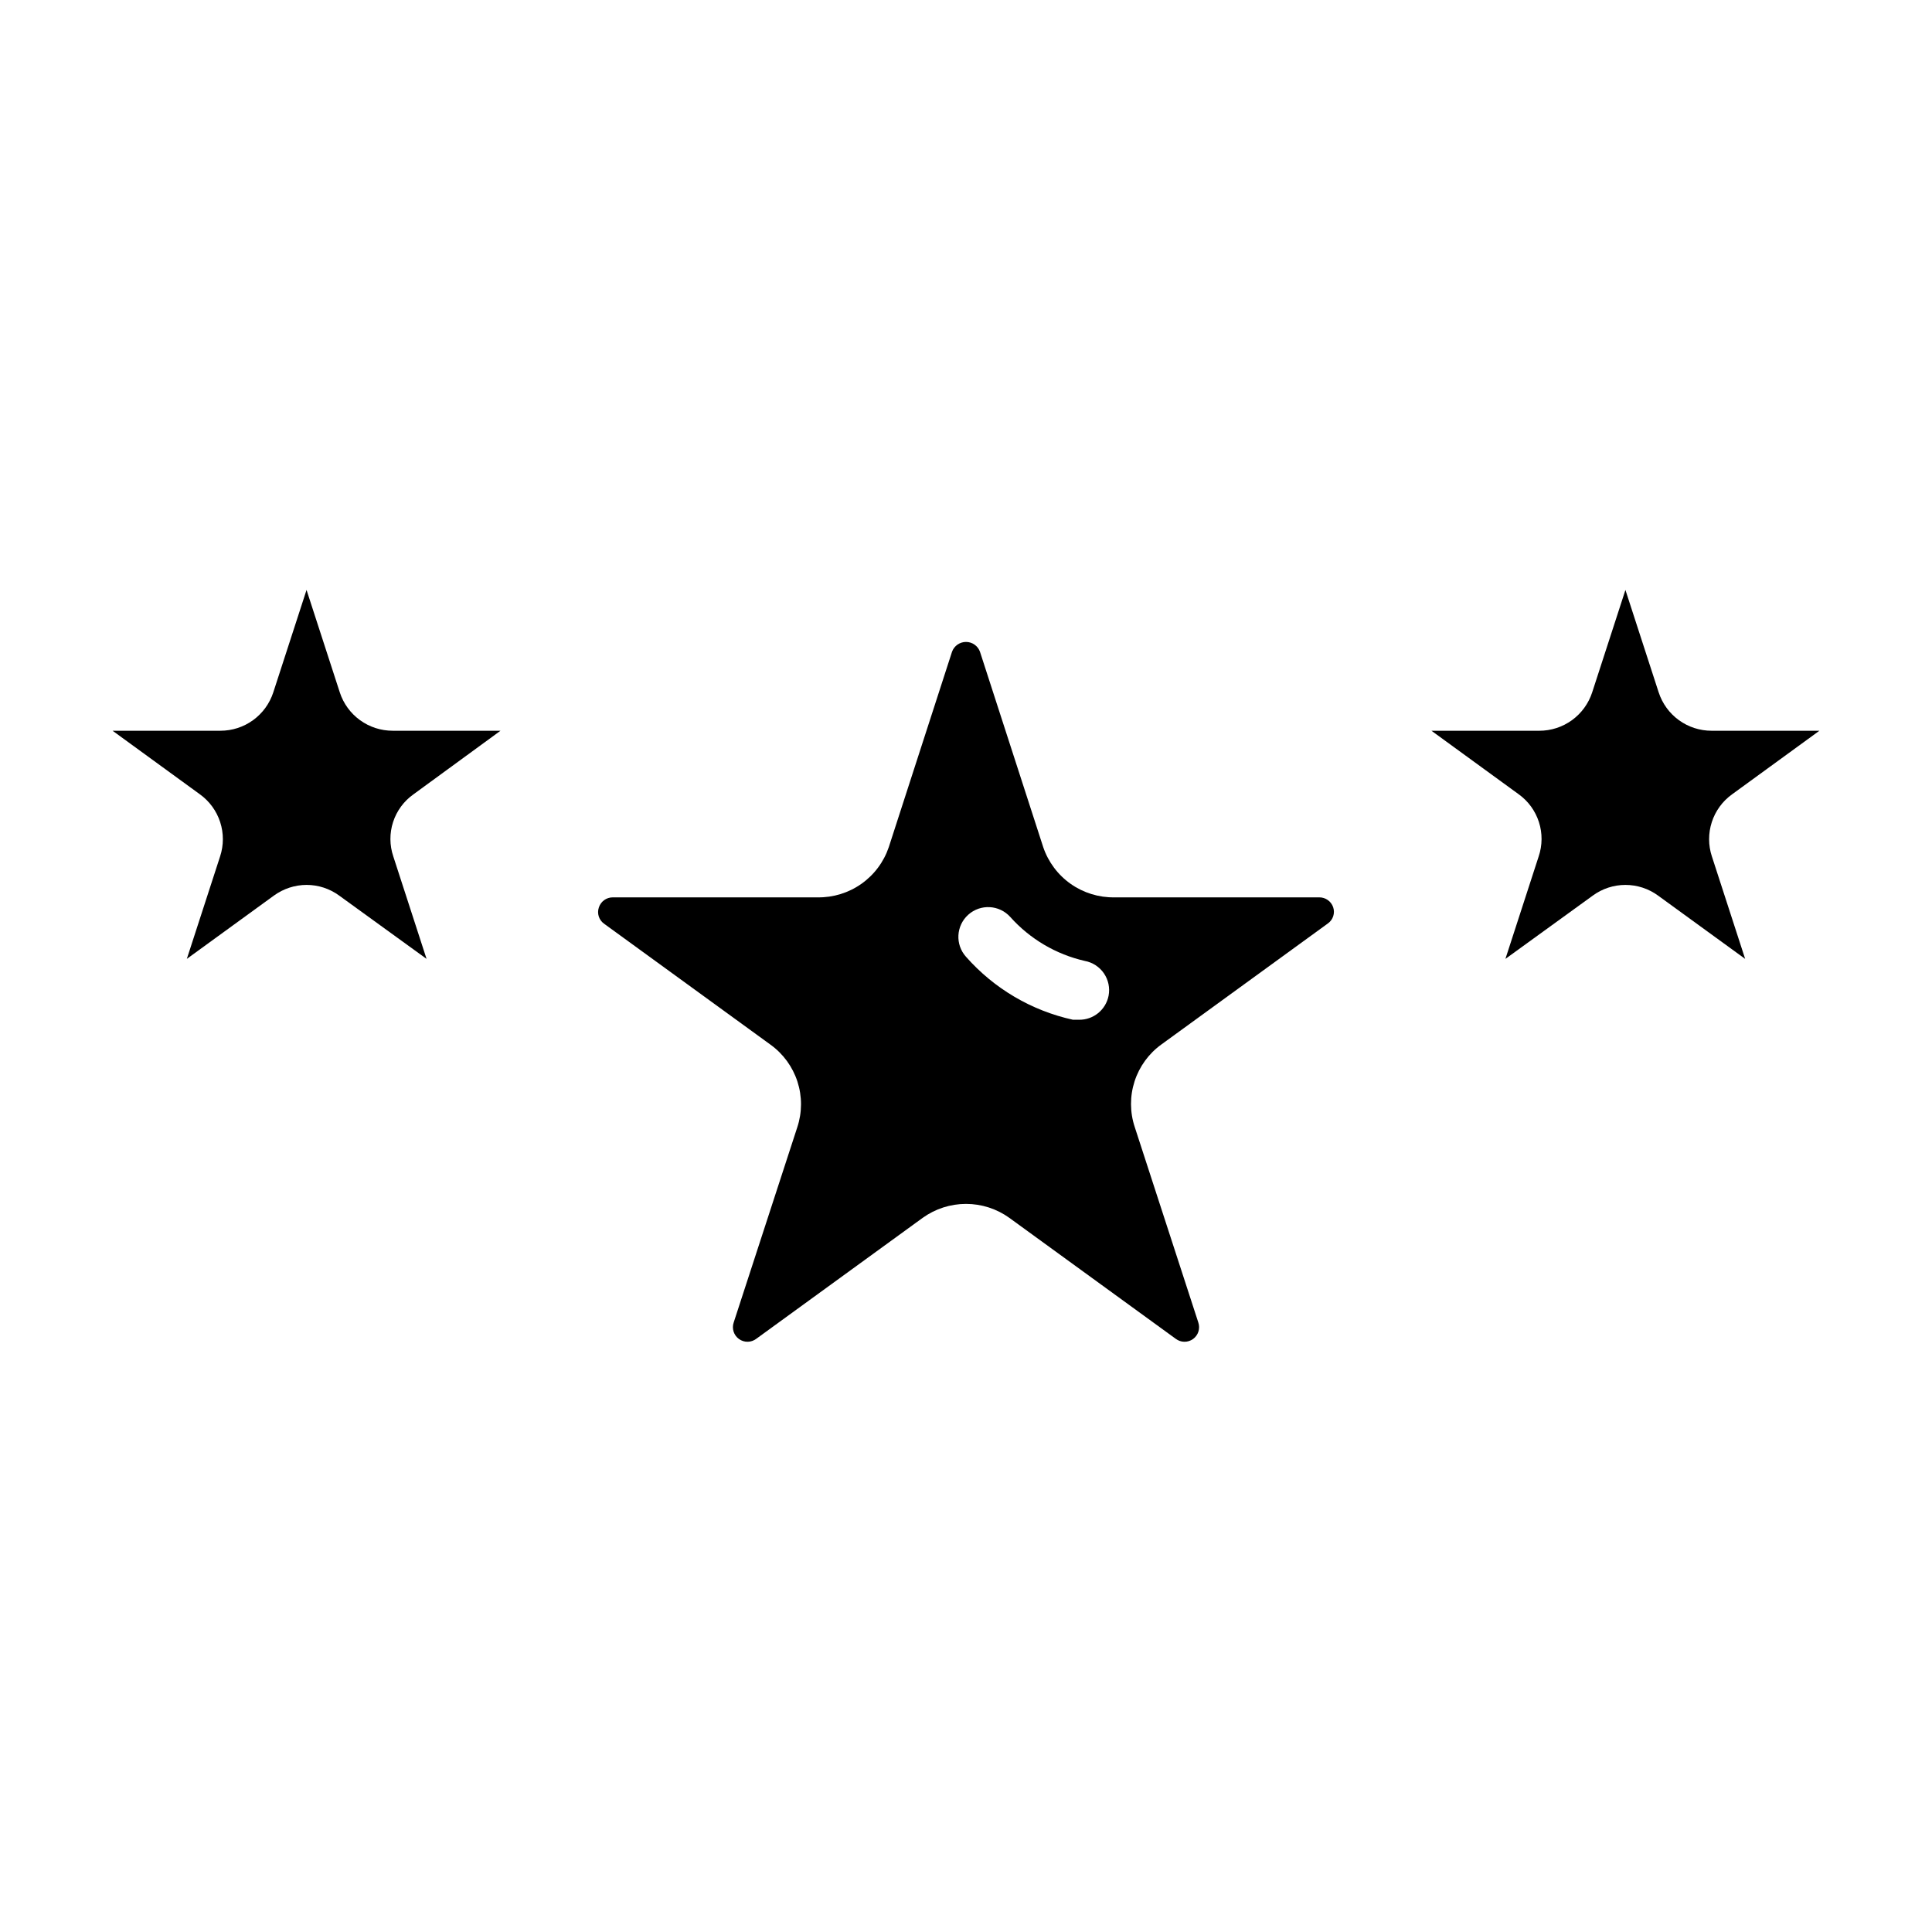<?xml version="1.0" encoding="UTF-8"?>
<!-- The Best Svg Icon site in the world: iconSvg.co, Visit us! https://iconsvg.co -->
<svg fill="#000000" width="800px" height="800px" version="1.1" viewBox="144 144 512 512" xmlns="http://www.w3.org/2000/svg">
 <g>
  <path d="m202.33 370.95-8.816 27.16 23.066-16.766c2.516-1.832 5.547-2.824 8.656-2.836 3.117 0 6.148 0.992 8.66 2.836l23.145 16.766-8.816-27.16c-0.996-2.953-1.016-6.148-0.051-9.113 0.965-2.961 2.859-5.535 5.402-7.336l23.066-16.848h-28.574c-3.109 0.004-6.141-0.977-8.656-2.801-2.519-1.824-4.394-4.398-5.359-7.356l-8.816-27.156-8.816 27.156c-0.965 2.957-2.84 5.531-5.356 7.356-2.516 1.824-5.547 2.805-8.656 2.801h-28.574l23.145 16.848c2.523 1.816 4.402 4.391 5.363 7.348 0.965 2.961 0.961 6.148-0.012 9.102z"/>
  <path d="m493.6 381.81h-54.238c-4.152 0.07-8.219-1.18-11.617-3.57-3.394-2.391-5.941-5.797-7.277-9.73l-16.766-51.797v-0.004c-0.566-1.555-2.043-2.59-3.699-2.59s-3.137 1.035-3.703 2.59l-16.766 51.801c-1.332 3.934-3.883 7.34-7.277 9.73-3.394 2.391-7.465 3.641-11.617 3.57h-54.238c-1.684-0.012-3.184 1.074-3.699 2.68-0.547 1.598 0.031 3.363 1.418 4.328l44.082 32.039c3.356 2.418 5.852 5.848 7.129 9.781 1.273 3.938 1.258 8.176-0.043 12.102l-16.848 51.719c-0.555 1.609 0.008 3.391 1.387 4.387 1.375 1 3.246 0.977 4.598-0.055l44.082-32.039c3.352-2.41 7.371-3.707 11.496-3.707s8.145 1.297 11.492 3.707l44.082 32.039c1.355 1.031 3.223 1.055 4.602 0.055 1.375-0.996 1.938-2.777 1.383-4.387l-16.848-51.797c-1.301-3.926-1.312-8.164-0.039-12.102 1.273-3.934 3.769-7.363 7.125-9.781l44.082-32.039c1.387-0.965 1.965-2.734 1.418-4.332-0.543-1.57-2.035-2.621-3.699-2.598zm-55.812 26.059c-0.727 3.754-4.047 6.445-7.871 6.375h-1.578c-10.977-2.41-20.902-8.254-28.336-16.688-2.914-3.238-2.648-8.227 0.59-11.141 3.238-2.91 8.227-2.648 11.137 0.59 5.223 5.84 12.125 9.91 19.762 11.652 2.059 0.383 3.879 1.57 5.062 3.297 1.18 1.727 1.625 3.856 1.234 5.914z"/>
  <path d="m583.57 327.5-8.816-27.156-8.816 27.16v-0.004c-0.965 2.957-2.84 5.531-5.356 7.356-2.519 1.824-5.547 2.805-8.656 2.801h-28.578l23.145 16.848c2.519 1.82 4.391 4.398 5.34 7.359 0.949 2.957 0.926 6.144-0.066 9.09l-8.816 27.16 23.145-16.766c2.512-1.844 5.547-2.836 8.66-2.836 3.113 0 6.148 0.992 8.66 2.836l23.066 16.766-8.816-27.16h-0.004c-0.969-2.953-0.977-6.141-0.012-9.102 0.961-2.957 2.84-5.531 5.367-7.348l23.145-16.848h-28.578c-3.109 0.004-6.137-0.977-8.656-2.801-2.516-1.824-4.391-4.398-5.356-7.356z"/>
 </g>
</svg>